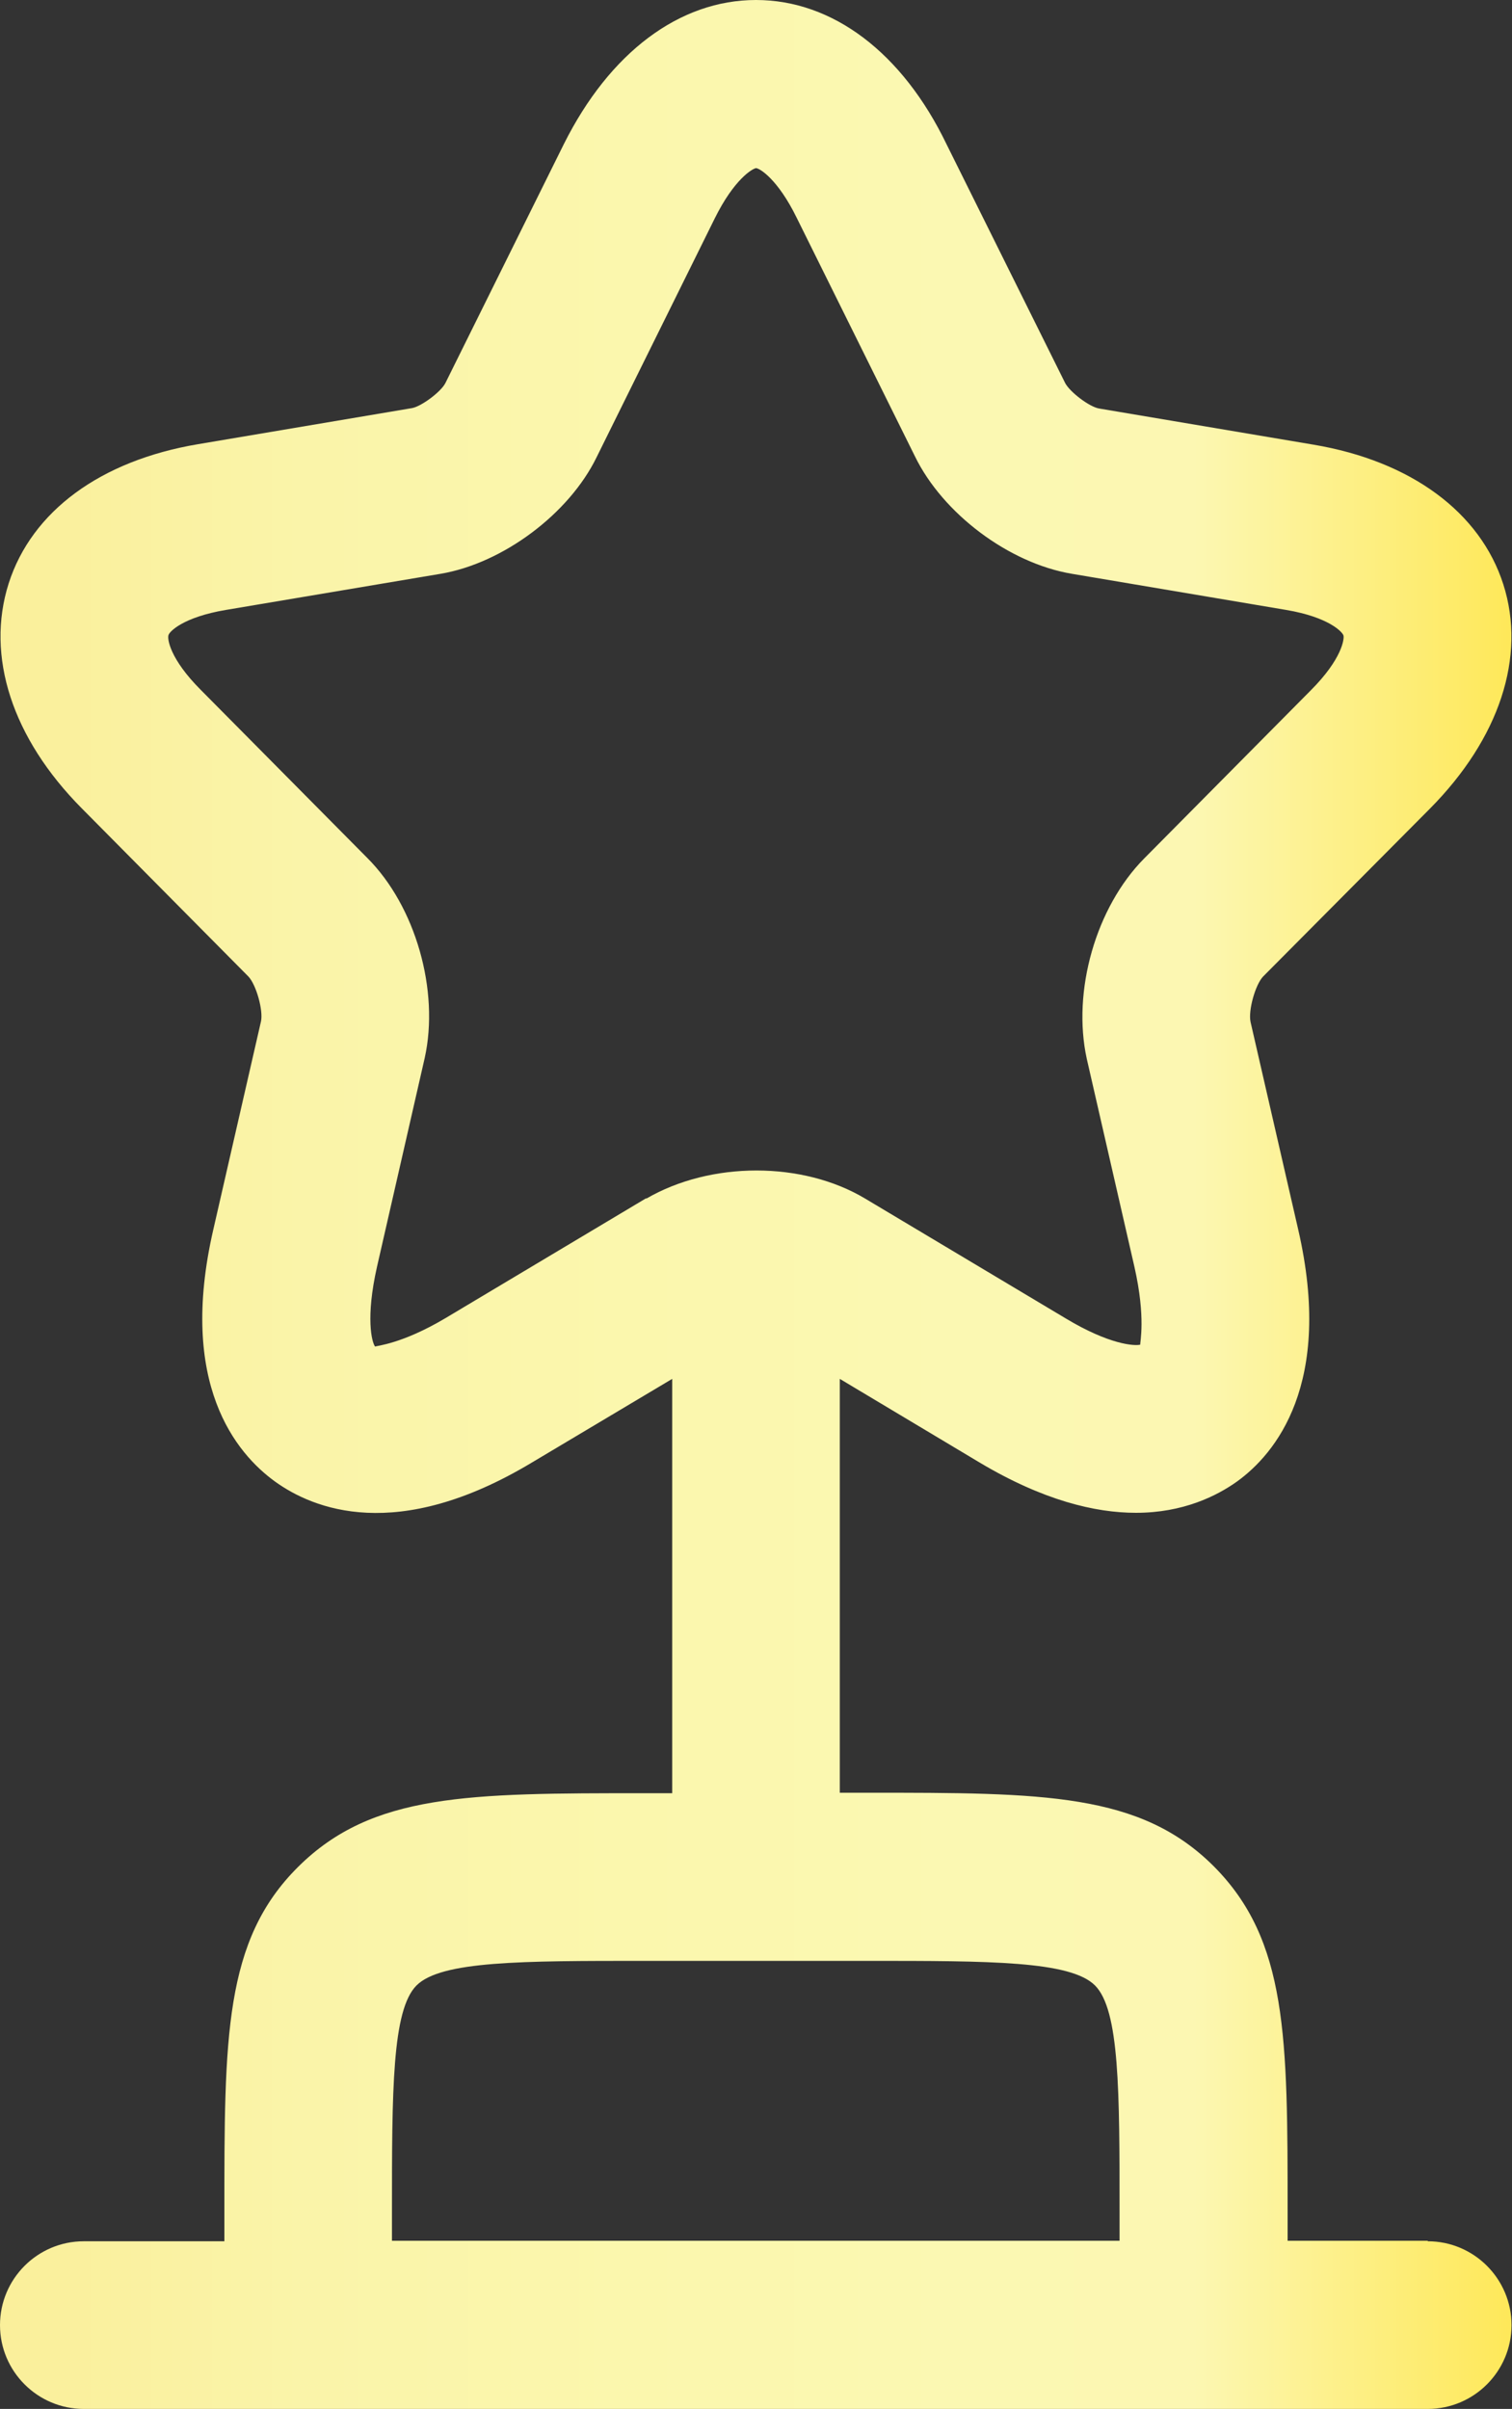 <?xml version="1.0" encoding="UTF-8"?>
<svg id="katman_2" data-name="katman 2" xmlns="http://www.w3.org/2000/svg" xmlns:xlink="http://www.w3.org/1999/xlink" viewBox="0 0 31.4 50">
  <rect x="0" y="0" width="31.4" height="50" fill="#333333" stroke="none"/>
  <defs>
    <style>
      .cls-1 {
        fill: url(#Adsız_degrade_12);
      }
    </style>
    <linearGradient id="Adsız_degrade_12" data-name="Adsız degrade 12" x1="0" y1="25" x2="31.4" y2="25" gradientUnits="userSpaceOnUse">
      <stop offset="0" stop-color="#faef9a"/>
      <stop offset=".2" stop-color="#faf4a9"/>
      <stop offset=".42" stop-color="#fbf7ad"/>
      <stop offset=".63" stop-color="#fbf8b2"/>
      <stop offset=".79" stop-color="#fcf7b2"/>
      <stop offset="1" stop-color="#fee859"/>
    </linearGradient>
  </defs>
  <g id="katman_1" data-name="katman 1">
    <path class="cls-1" d="M29.65,46.51h-2.91v-.58c0-3.65,0-5.65-1.53-7.19-1.53-1.53-3.54-1.53-7.19-1.53h-.58v-8.59l2.91,1.74c1.31.78,2.39,1.04,3.24,1.04.98,0,1.68-.35,2.1-.65.79-.57,2.01-2.02,1.27-5.23l-.99-4.31c-.05-.24.1-.77.26-.94l3.46-3.48c1.45-1.46,2.01-3.16,1.53-4.66-.48-1.5-1.92-2.56-3.94-2.9l-4.45-.75c-.2-.03-.61-.34-.71-.53l-2.46-4.95C18.74,1.09,17.29,0,15.7,0h0c-1.59,0-3.04,1.09-3.99,2.99l-2.46,4.96c-.09.18-.49.48-.69.52l-4.45.75c-2.02.34-3.45,1.39-3.93,2.89-.48,1.51.07,3.21,1.52,4.67l3.46,3.49c.16.17.31.7.26.93l-.99,4.32c-.74,3.21.48,4.65,1.28,5.23.79.57,2.53,1.29,5.33-.39l2.92-1.74v8.6h-.58c-3.65,0-5.65,0-7.19,1.53s-1.53,3.54-1.53,7.19v.58H1.74c-.96,0-1.74.78-1.74,1.74s.78,1.74,1.74,1.74h27.91c.96,0,1.74-.78,1.74-1.74s-.78-1.74-1.74-1.74ZM13.42,24.87l-4.17,2.49c-.91.54-1.43.57-1.46.59-.07-.09-.2-.6.04-1.66l.99-4.33c.31-1.4-.19-3.15-1.19-4.15l-3.46-3.49c-.65-.65-.7-1.07-.67-1.14.02-.07.3-.37,1.19-.52l4.46-.75c1.3-.22,2.67-1.25,3.24-2.42l2.45-4.95c.41-.83.79-1.04.86-1.05.07,0,.45.22.85,1.04,0,0,0,0,0,0l2.45,4.94c.58,1.19,1.95,2.22,3.26,2.44l4.45.75c.89.15,1.17.46,1.19.53.02.07-.03.49-.68,1.14l-3.46,3.49c-1,1.01-1.5,2.75-1.19,4.16l.99,4.32c.24,1.06.11,1.57.12,1.61-.12.03-.64,0-1.54-.54l-4.17-2.49c-1.3-.78-3.21-.78-4.55,0ZM23.26,46.51h-15.12v-.58c0-2.53,0-4.21.51-4.72.51-.51,2.19-.51,4.72-.51h4.65c2.53,0,4.21,0,4.72.51.51.51.51,2.19.51,4.72v.58Z"/>
  </g>
</svg>